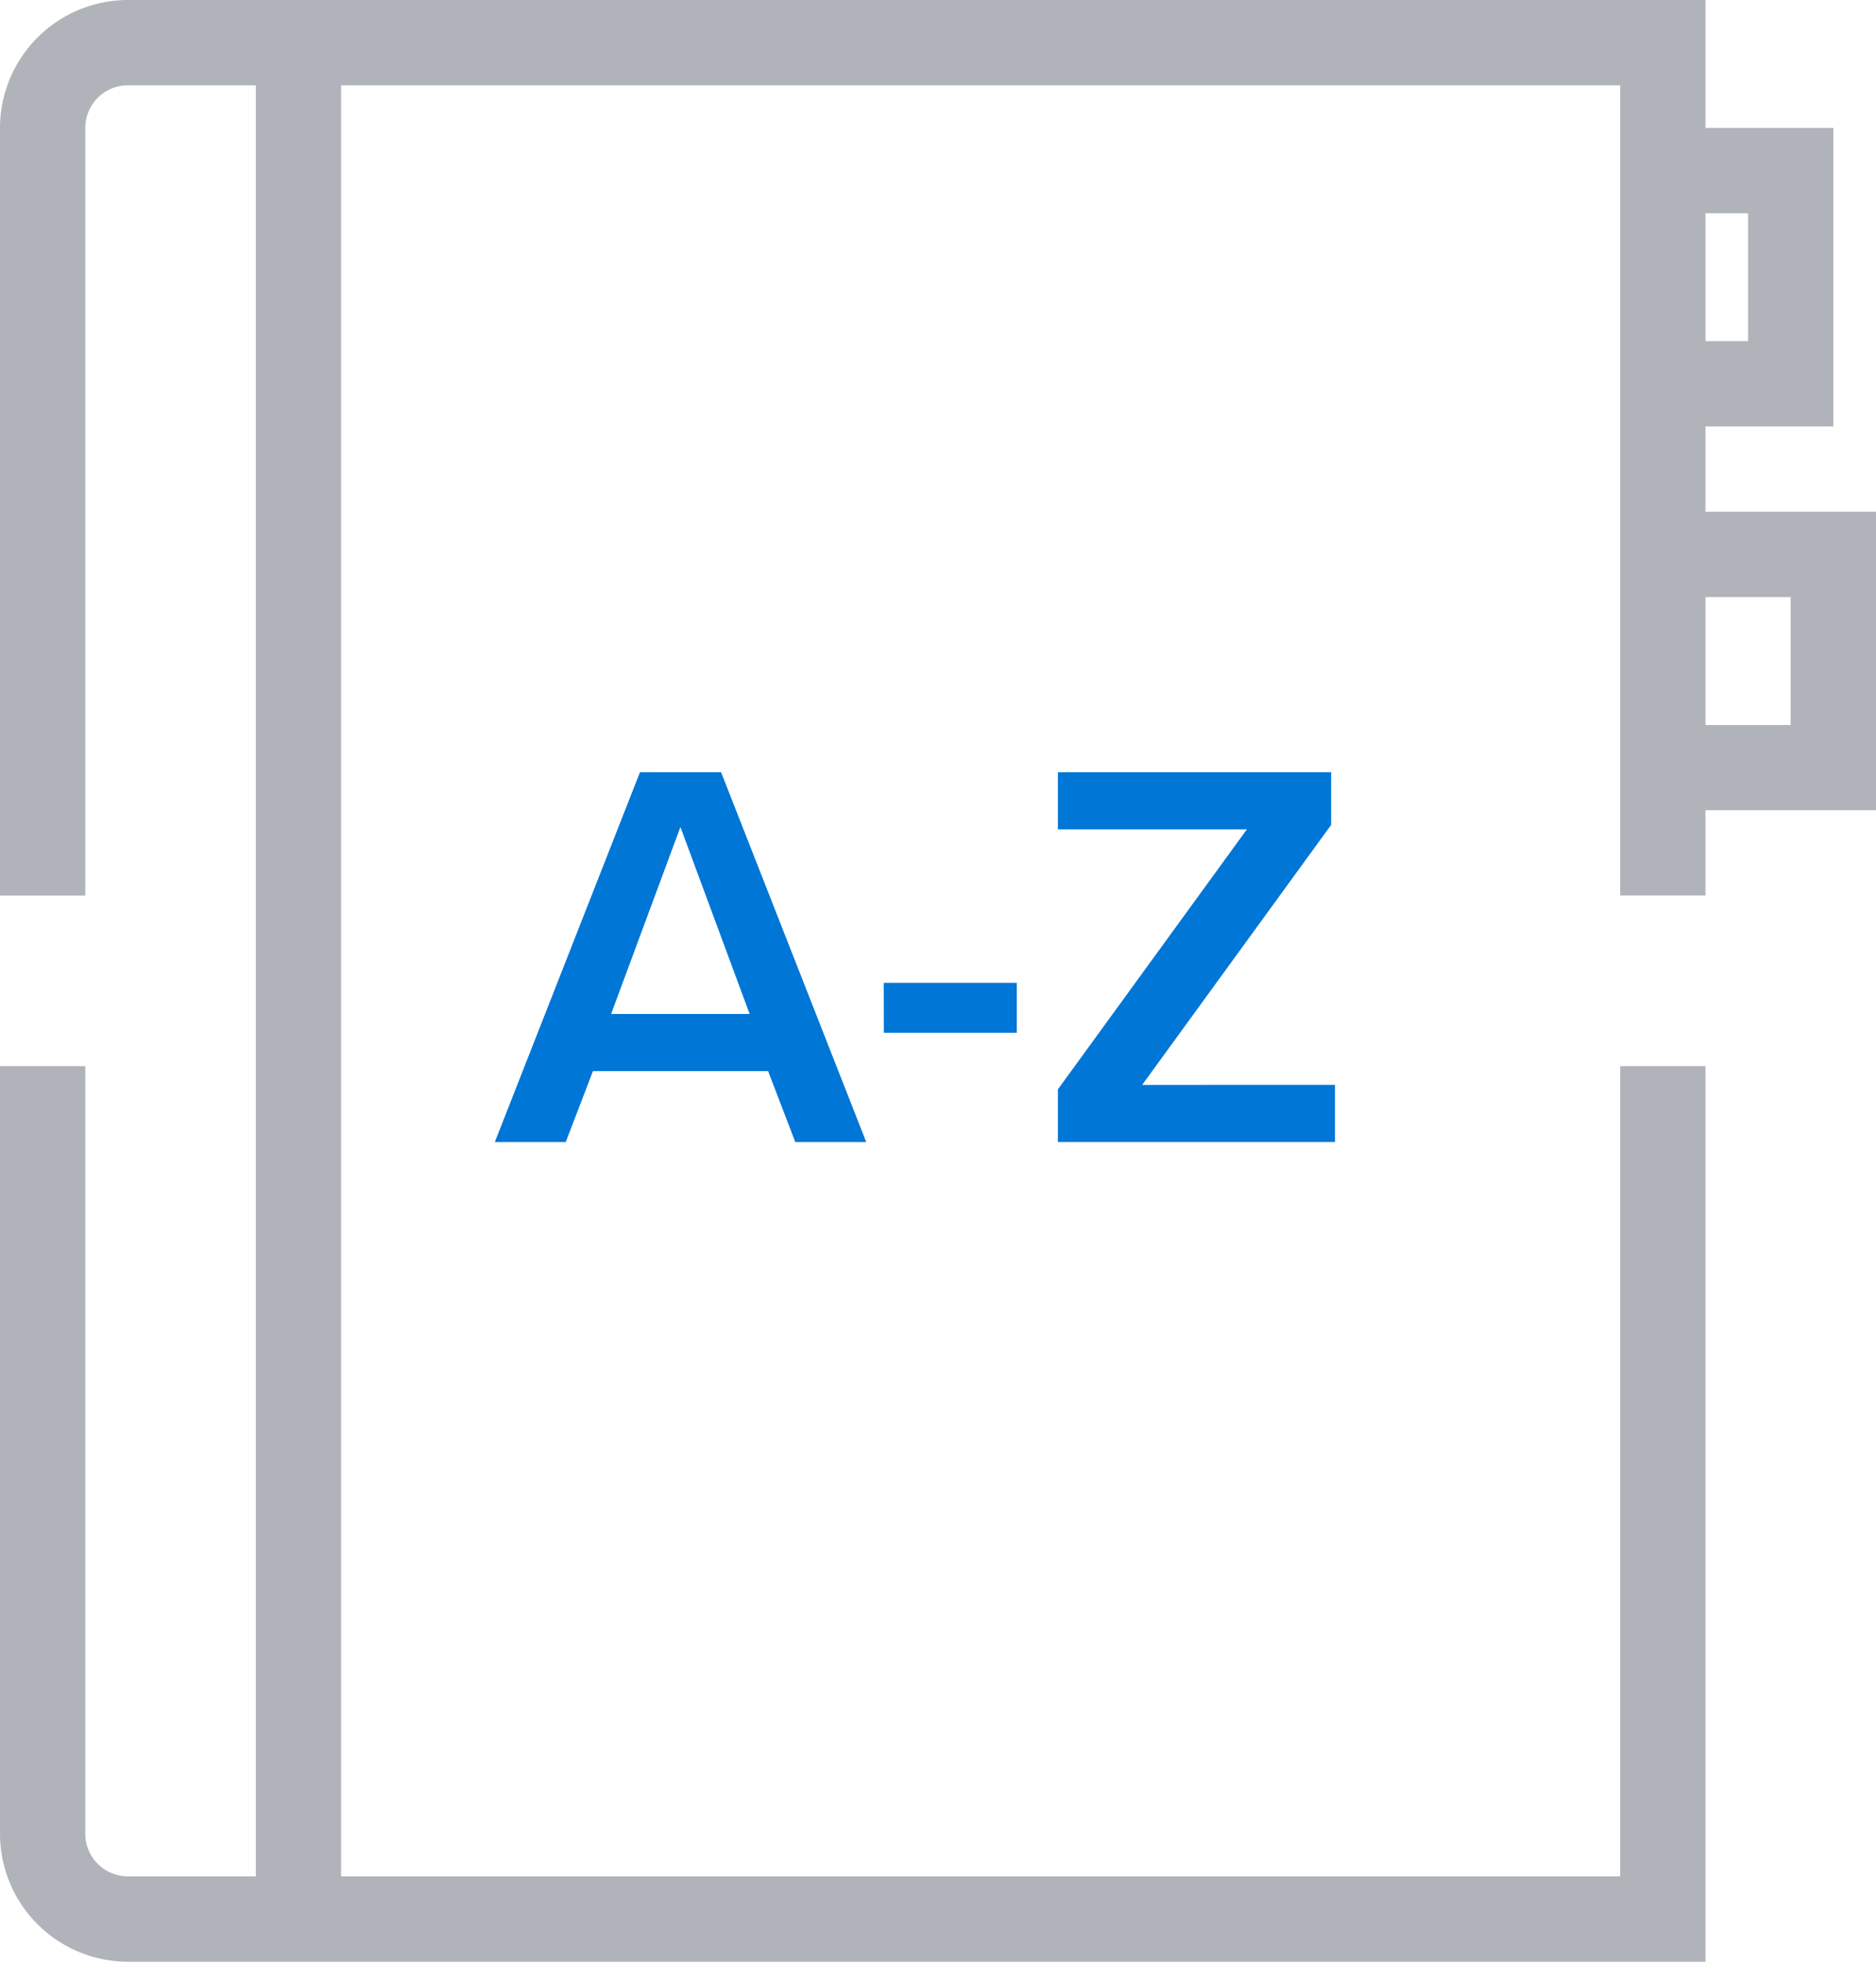 <svg id="Group_7251" data-name="Group 7251" xmlns="http://www.w3.org/2000/svg" xmlns:xlink="http://www.w3.org/1999/xlink" width="95.652" height="100" viewBox="0 0 95.652 100">
  <defs>
    <clipPath id="clip-path">
      <rect id="Rectangle_3263" data-name="Rectangle 3263" width="95.652" height="100" fill="#b0b3b9"/>
    </clipPath>
  </defs>
  <path id="Path_10003" data-name="Path 10003" d="M19.008,18.108l-7.4,18.85h3.615l1.389-3.617h8.928l1.387,3.617h3.617l-7.4-18.85ZM17.537,30.43,21.071,20.9,24.6,30.43Zm13.9-1.585h6.785v2.543H31.441Zm23.007,5.2v2.911H40.317V34.273l9.637-13.254H40.317V18.108H54.25v2.683L44.613,34.047Z" transform="translate(13.622 21.257)" fill="#0076d6"/>
  <g id="Group_7250" data-name="Group 7250">
    <g id="Group_7249" data-name="Group 7249" clip-path="url(#clip-path)">
      <path id="Path_10004" data-name="Path 10004" d="M86.957,26.087V21.739h6.522V6.522H86.957V0H6.522A6.53,6.53,0,0,0,0,6.522v39.13H4.348V6.522A2.175,2.175,0,0,1,6.522,4.348h6.522v91.3H6.522a2.175,2.175,0,0,1-2.174-2.174V54.348H0v39.13A6.53,6.53,0,0,0,6.522,100H86.957V54.348H82.609v41.3H17.391V4.348H82.609v41.3h4.348V41.3h8.7V26.087Zm0-15.217H89.13v6.522H86.957ZM91.3,36.957H86.957V30.435H91.3Z" fill="#b0b3b9"/>
    </g>
  </g>
</svg>
